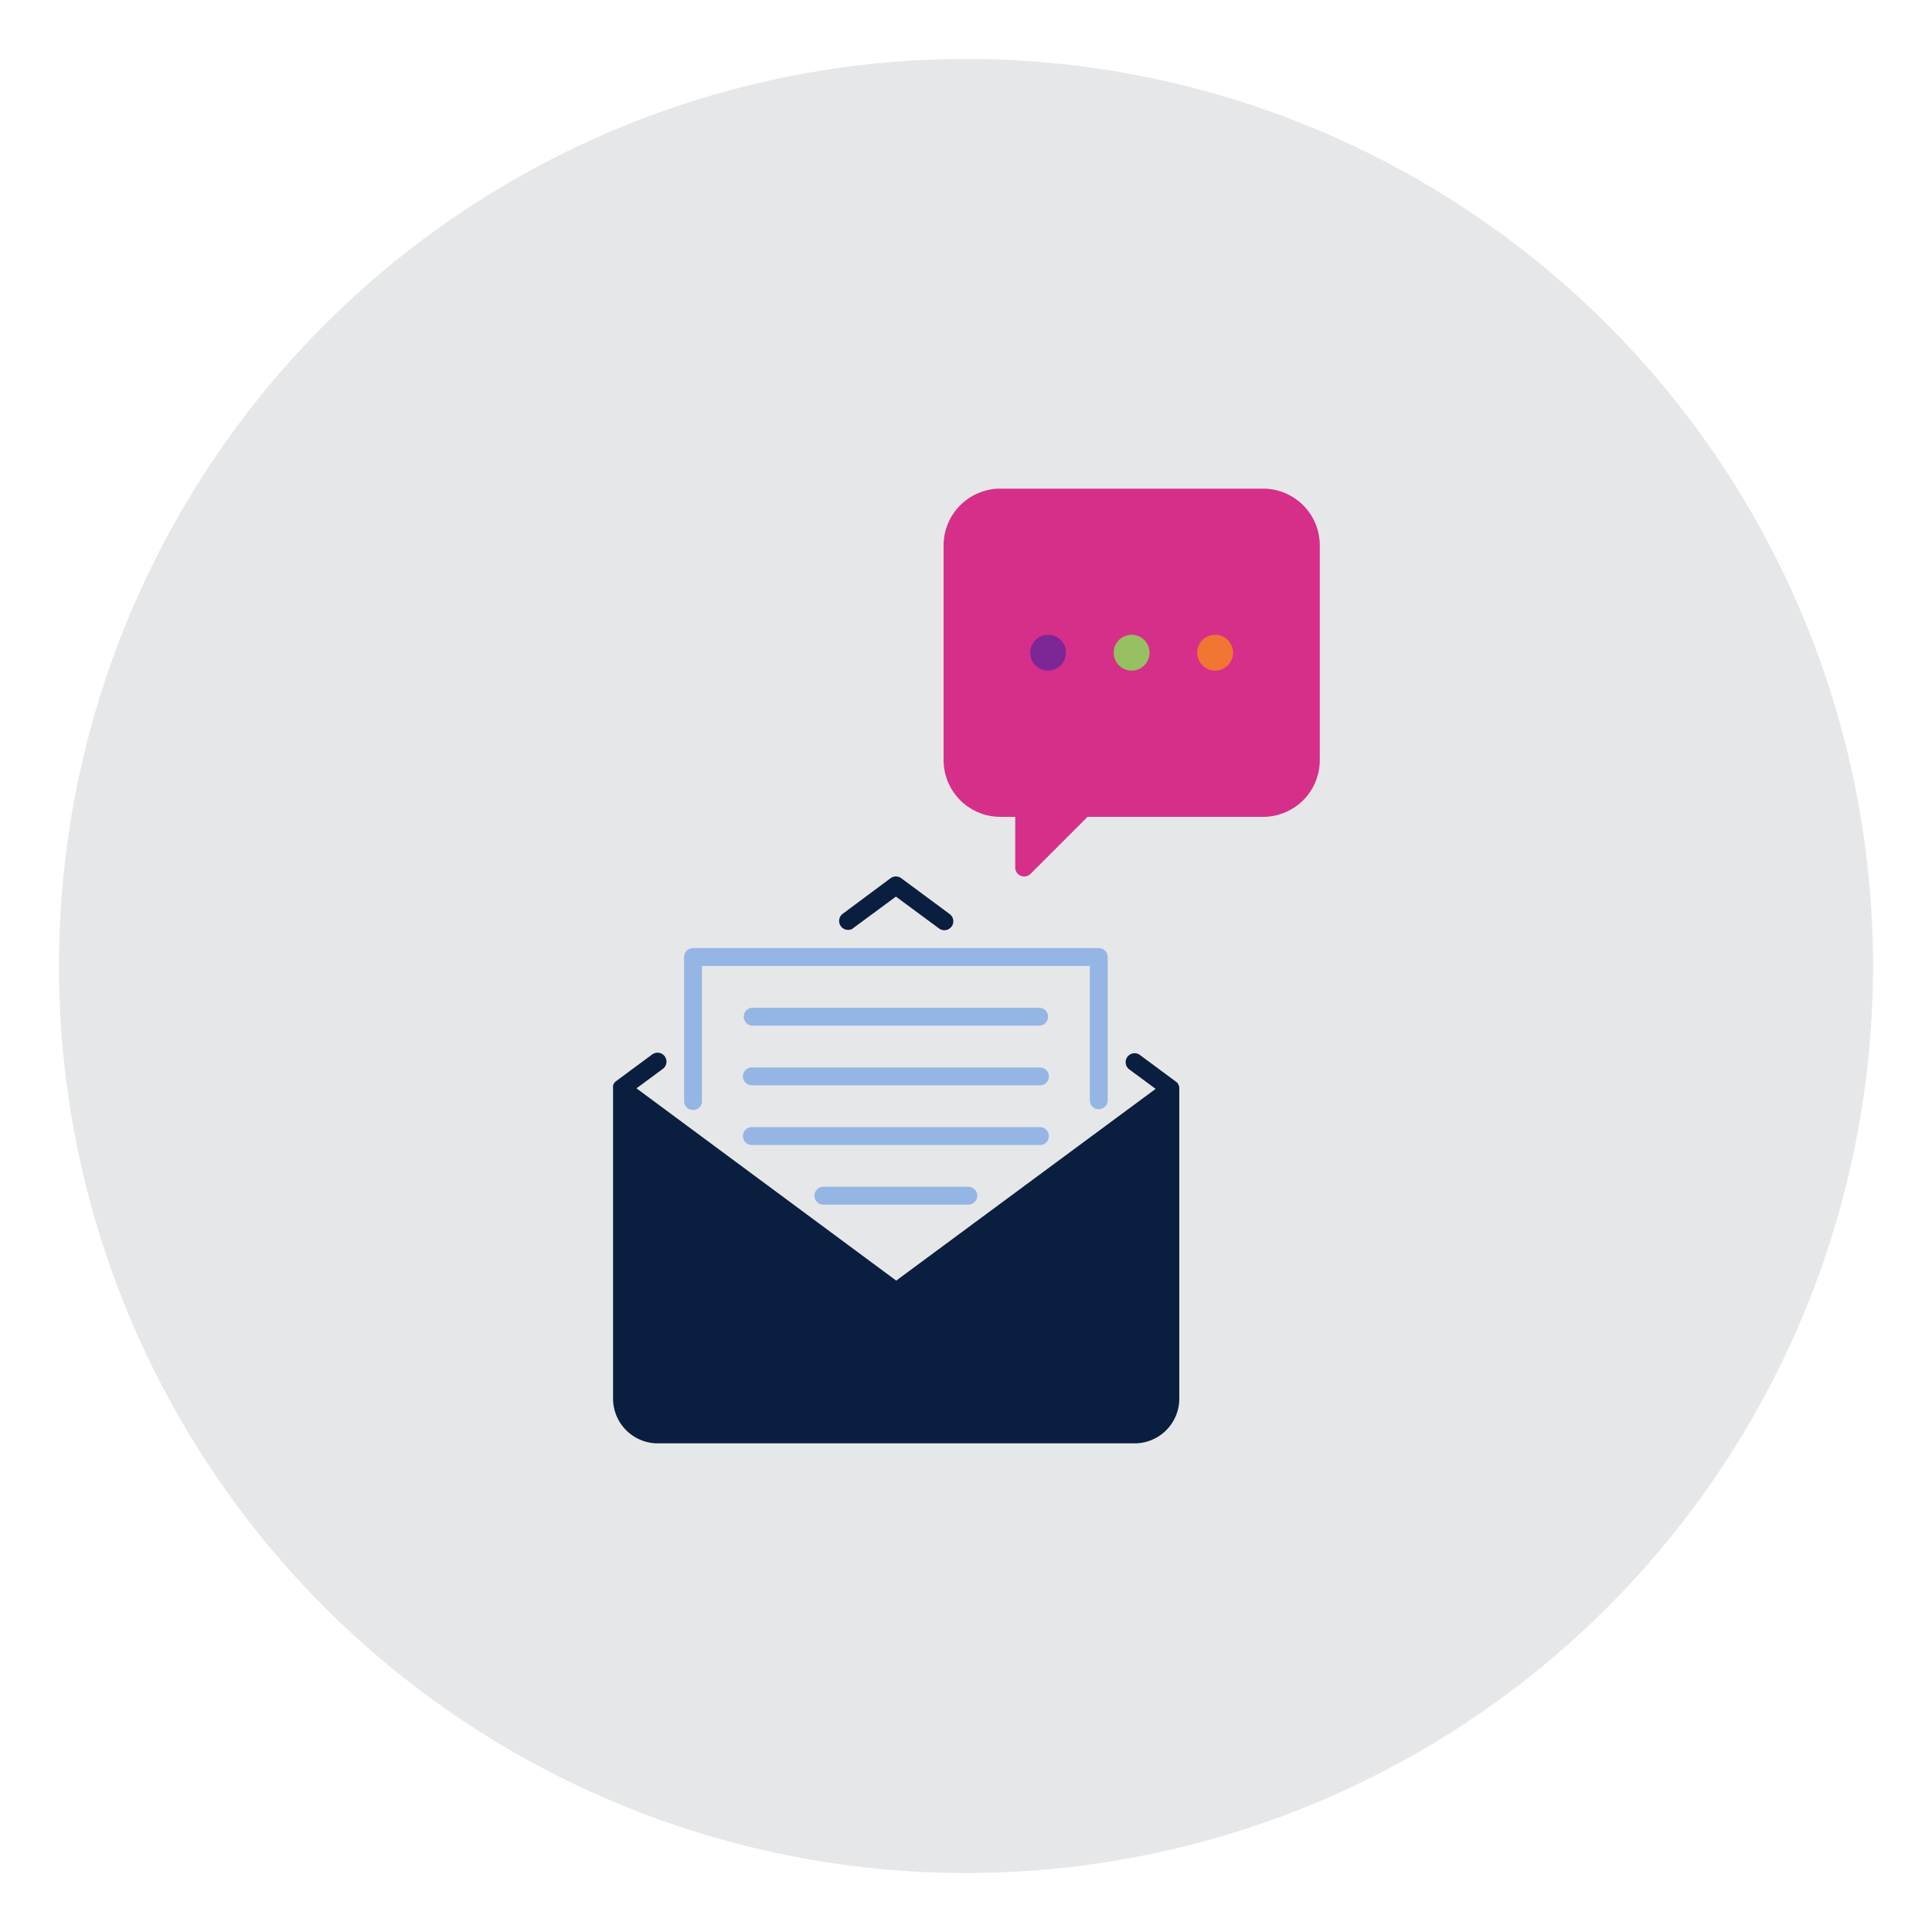 <svg viewBox="0 0 250 250" xmlns="http://www.w3.org/2000/svg"><circle cx="125" cy="125" fill="#e6e7e8" r="117.37"/><path d="m132.53 113.42a1.12 1.12 0 0 1 -.44-.09 1.15 1.15 0 0 1 -.72-1.07v-6.56h-1.93a7.35 7.35 0 0 1 -7.34-7.34v-27.79a7.35 7.35 0 0 1 7.34-7.34h34a7.34 7.34 0 0 1 7.34 7.34v27.79a7.34 7.34 0 0 1 -7.34 7.34h-22.71l-7.38 7.38a1.17 1.17 0 0 1 -.82.34z" fill="#d62f8a"/><circle cx="135.62" cy="84.46" fill="#7d2796" r="2.32"/><circle cx="146.43" cy="84.46" fill="#96c061" r="2.32"/><circle cx="157.24" cy="84.46" fill="#f17533" r="2.32"/><path d="m110.35 120.14 5.58-4.12 5.58 4.12a1.15 1.15 0 0 0 1.62-.24 1.16 1.16 0 0 0 -.24-1.62l-6.27-4.64a1.17 1.17 0 0 0 -1.38 0l-6.24 4.64a1.16 1.16 0 0 0 1.38 1.86z" fill="#0a1e3f"/><path d="m152.57 140.56a1.56 1.56 0 0 0 -.17-.37s0 0 0 0a1.2 1.2 0 0 0 -.23-.22l-4.63-3.43a1.16 1.16 0 1 0 -1.37 1.87l3.37 2.49-33.57 24.81-33.61-24.88 3.37-2.49a1.16 1.16 0 1 0 -1.37-1.87l-4.64 3.43a1.15 1.15 0 0 0 -.22.22 1 1 0 0 0 -.17.37 1.24 1.24 0 0 0 0 .27v40.24a5.8 5.8 0 0 0 5.67 5.77h61.77a5.79 5.79 0 0 0 5.83-5.77v-40.17a1.24 1.24 0 0 0 -.03-.27z" fill="#0a1e3f"/><g fill="#95b6e5"><path d="m142.18 143.53a1.16 1.16 0 0 1 -1.16-1.16v-17.37h-50.19v17.37a1.16 1.16 0 1 1 -2.31 0v-18.53a1.16 1.16 0 0 1 1.16-1.16h52.5a1.16 1.16 0 0 1 1.16 1.16v18.53a1.16 1.16 0 0 1 -1.16 1.16z"/><path d="m125.19 155.88h-18.53a1.16 1.16 0 1 1 0-2.31h18.53a1.16 1.16 0 1 1 0 2.31zm9.27-7.72h-37.06a1.16 1.16 0 1 1 0-2.31h37.06a1.16 1.16 0 1 1 0 2.31zm0-7.72h-37.06a1.16 1.16 0 1 1 0-2.31h37.06a1.16 1.16 0 1 1 0 2.31zm0-7.72h-37.06a1.16 1.16 0 0 1 0-2.32h37.06a1.16 1.16 0 1 1 0 2.32z"/></g></svg>